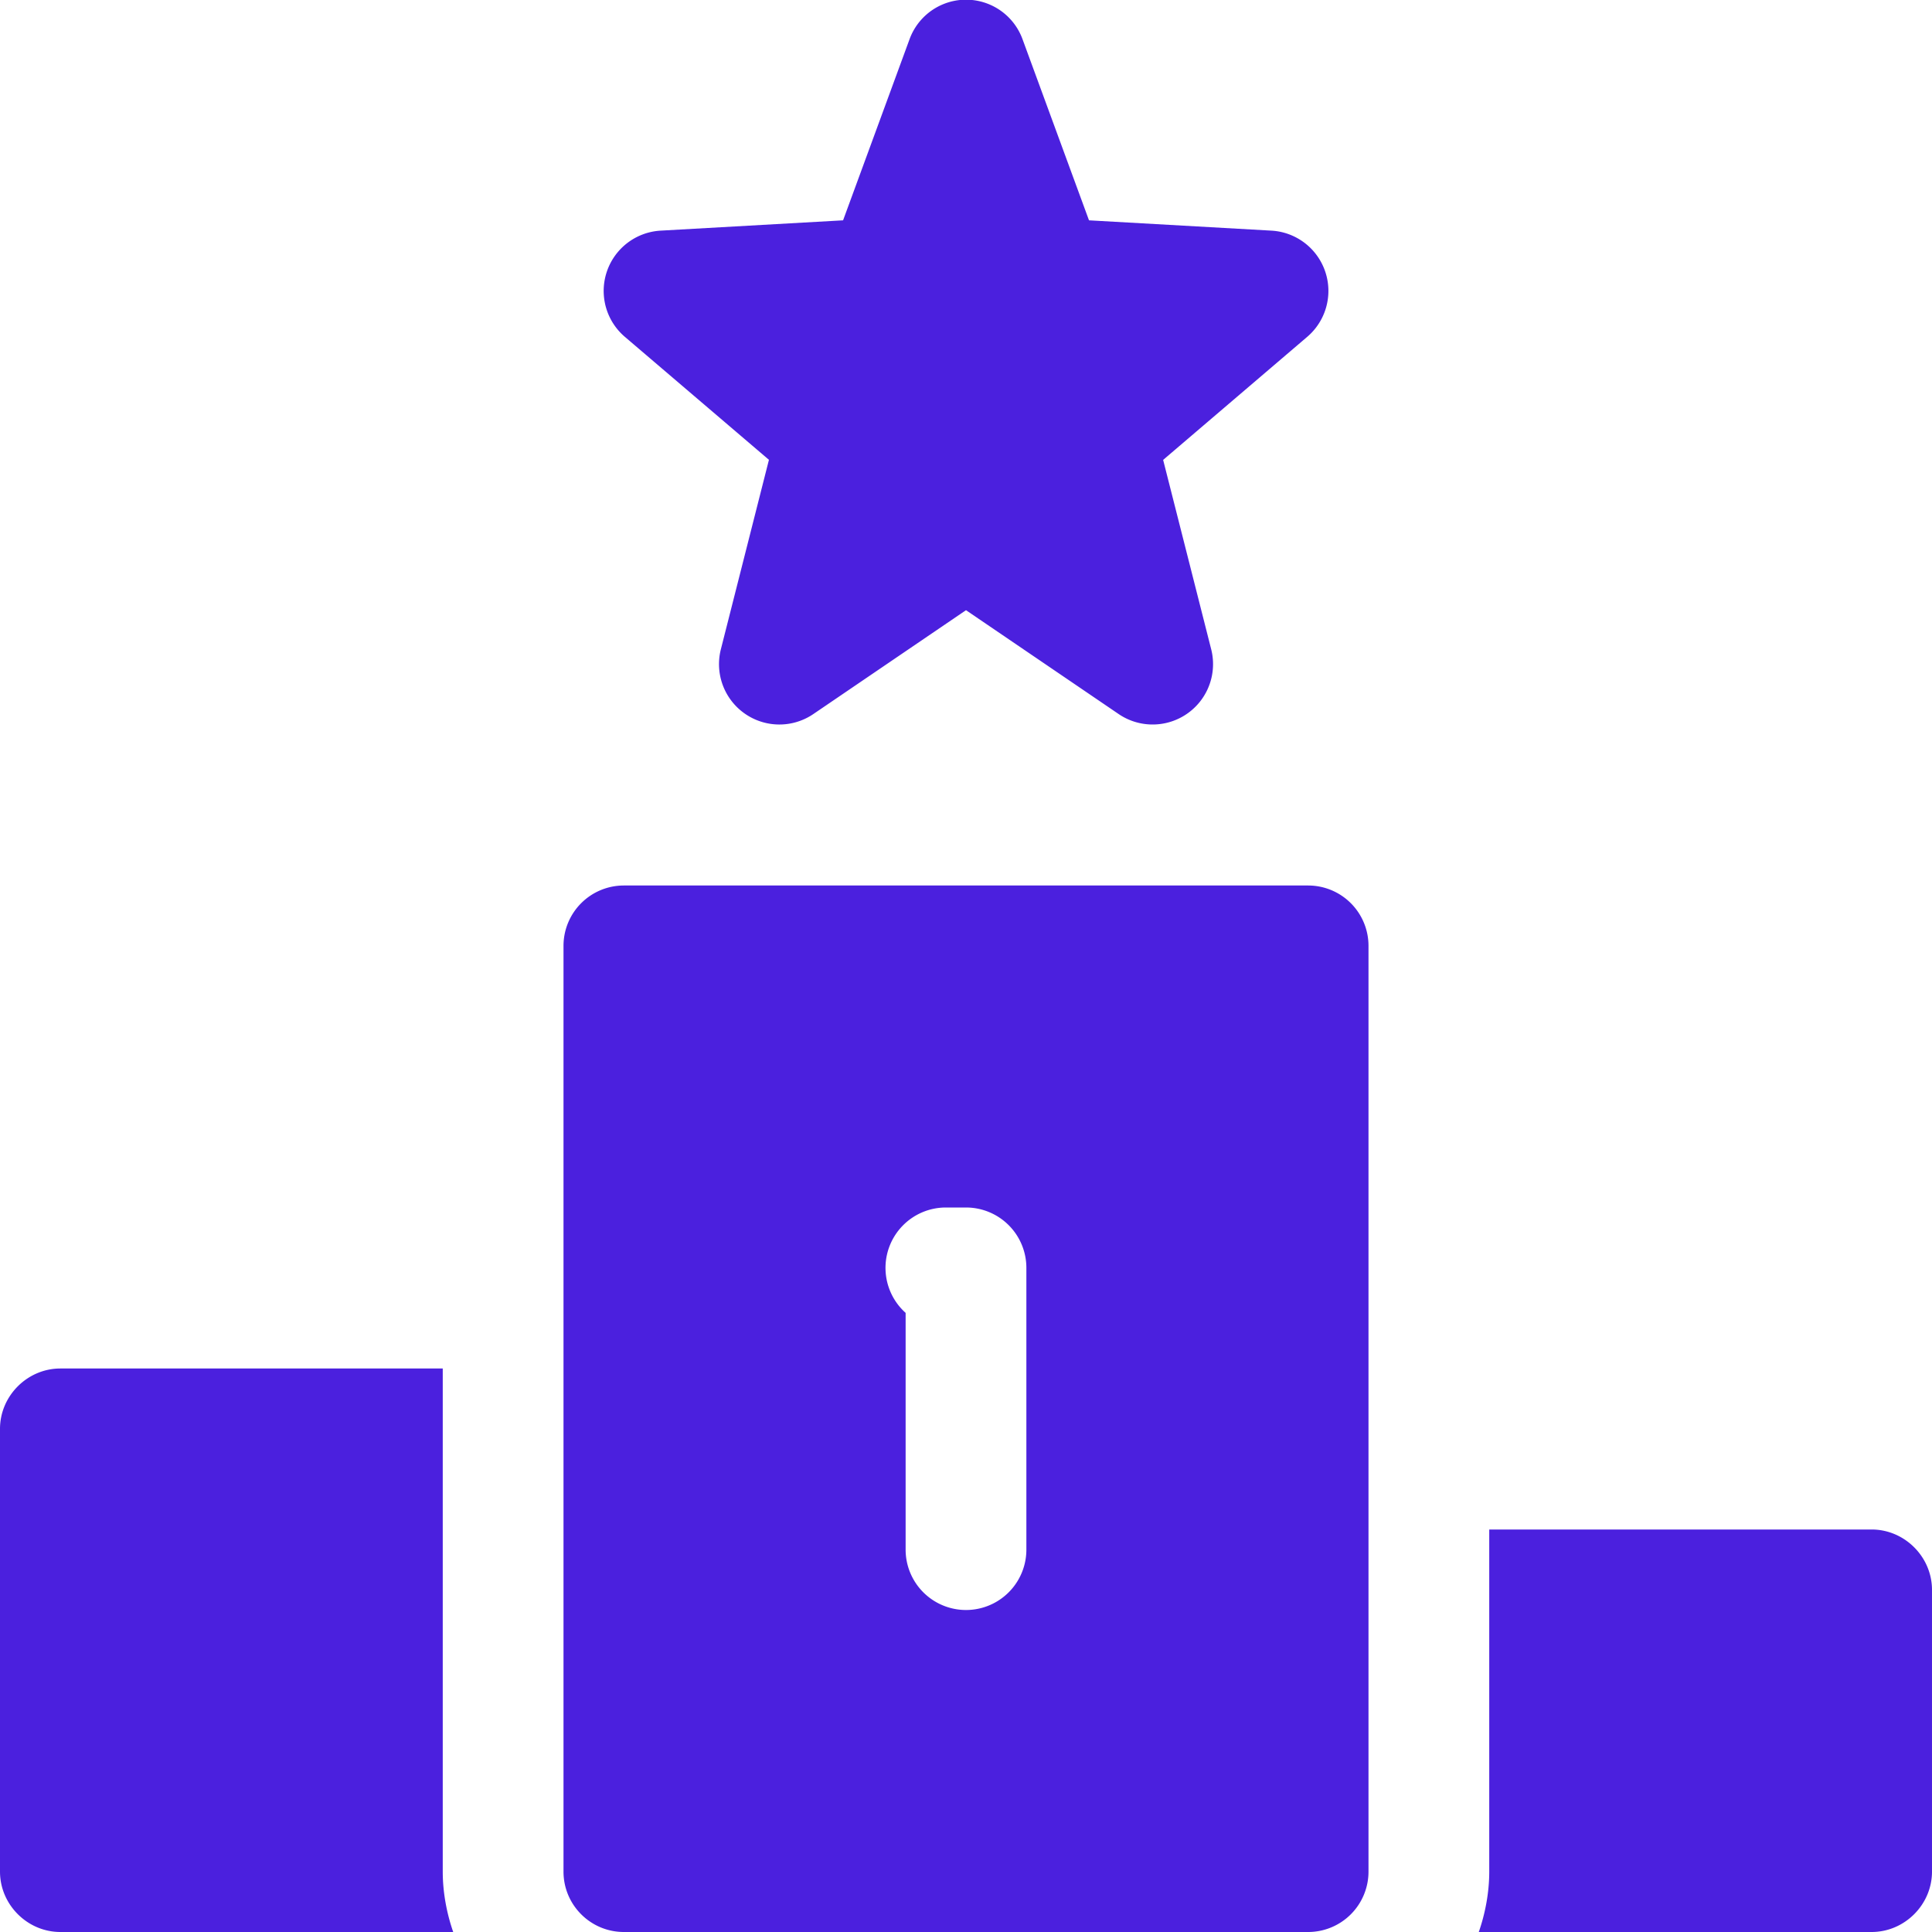 <svg xmlns="http://www.w3.org/2000/svg" xmlns:xlink="http://www.w3.org/1999/xlink" width="512" height="512" x="0" y="0" viewBox="0 0 24 24" style="enable-background:new 0 0 512 512" xml:space="preserve" class=""><g><path d="M14.318 9a.749.749 0 0 1-.422-.13L12 7.58l-1.896 1.29a.75.75 0 0 1-1.149-.805l.597-2.353-1.789-1.527a.75.75 0 0 1 .445-1.32l2.265-.128.824-2.245a.747.747 0 0 1 1.407 0l.824 2.245 2.265.128a.75.75 0 0 1 .445 1.32l-1.789 1.528.597 2.353a.75.75 0 0 1-.728.934zM23.25 19H18.5v4.25c0 .26-.05.52-.13.75h4.88c.41 0 .75-.34.75-.75v-3.5c0-.41-.34-.75-.75-.75zM5.5 17H.75c-.41 0-.75.34-.75.75v5.5c0 .41.34.75.75.75h4.88c-.08-.23-.13-.49-.13-.75zM16.25 11h-8.5a.75.75 0 0 0-.75.75v11.5c0 .414.336.75.75.75h8.5a.75.75 0 0 0 .75-.75v-11.5a.75.75 0 0 0-.75-.75zm-3.5 8.25a.75.75 0 0 1-1.5 0v-2.941a.75.75 0 0 1 .5-1.309H12a.75.75 0 0 1 .75.75z" fill="#4b20de" opacity="1" data-original="#000000"></path></g></svg>